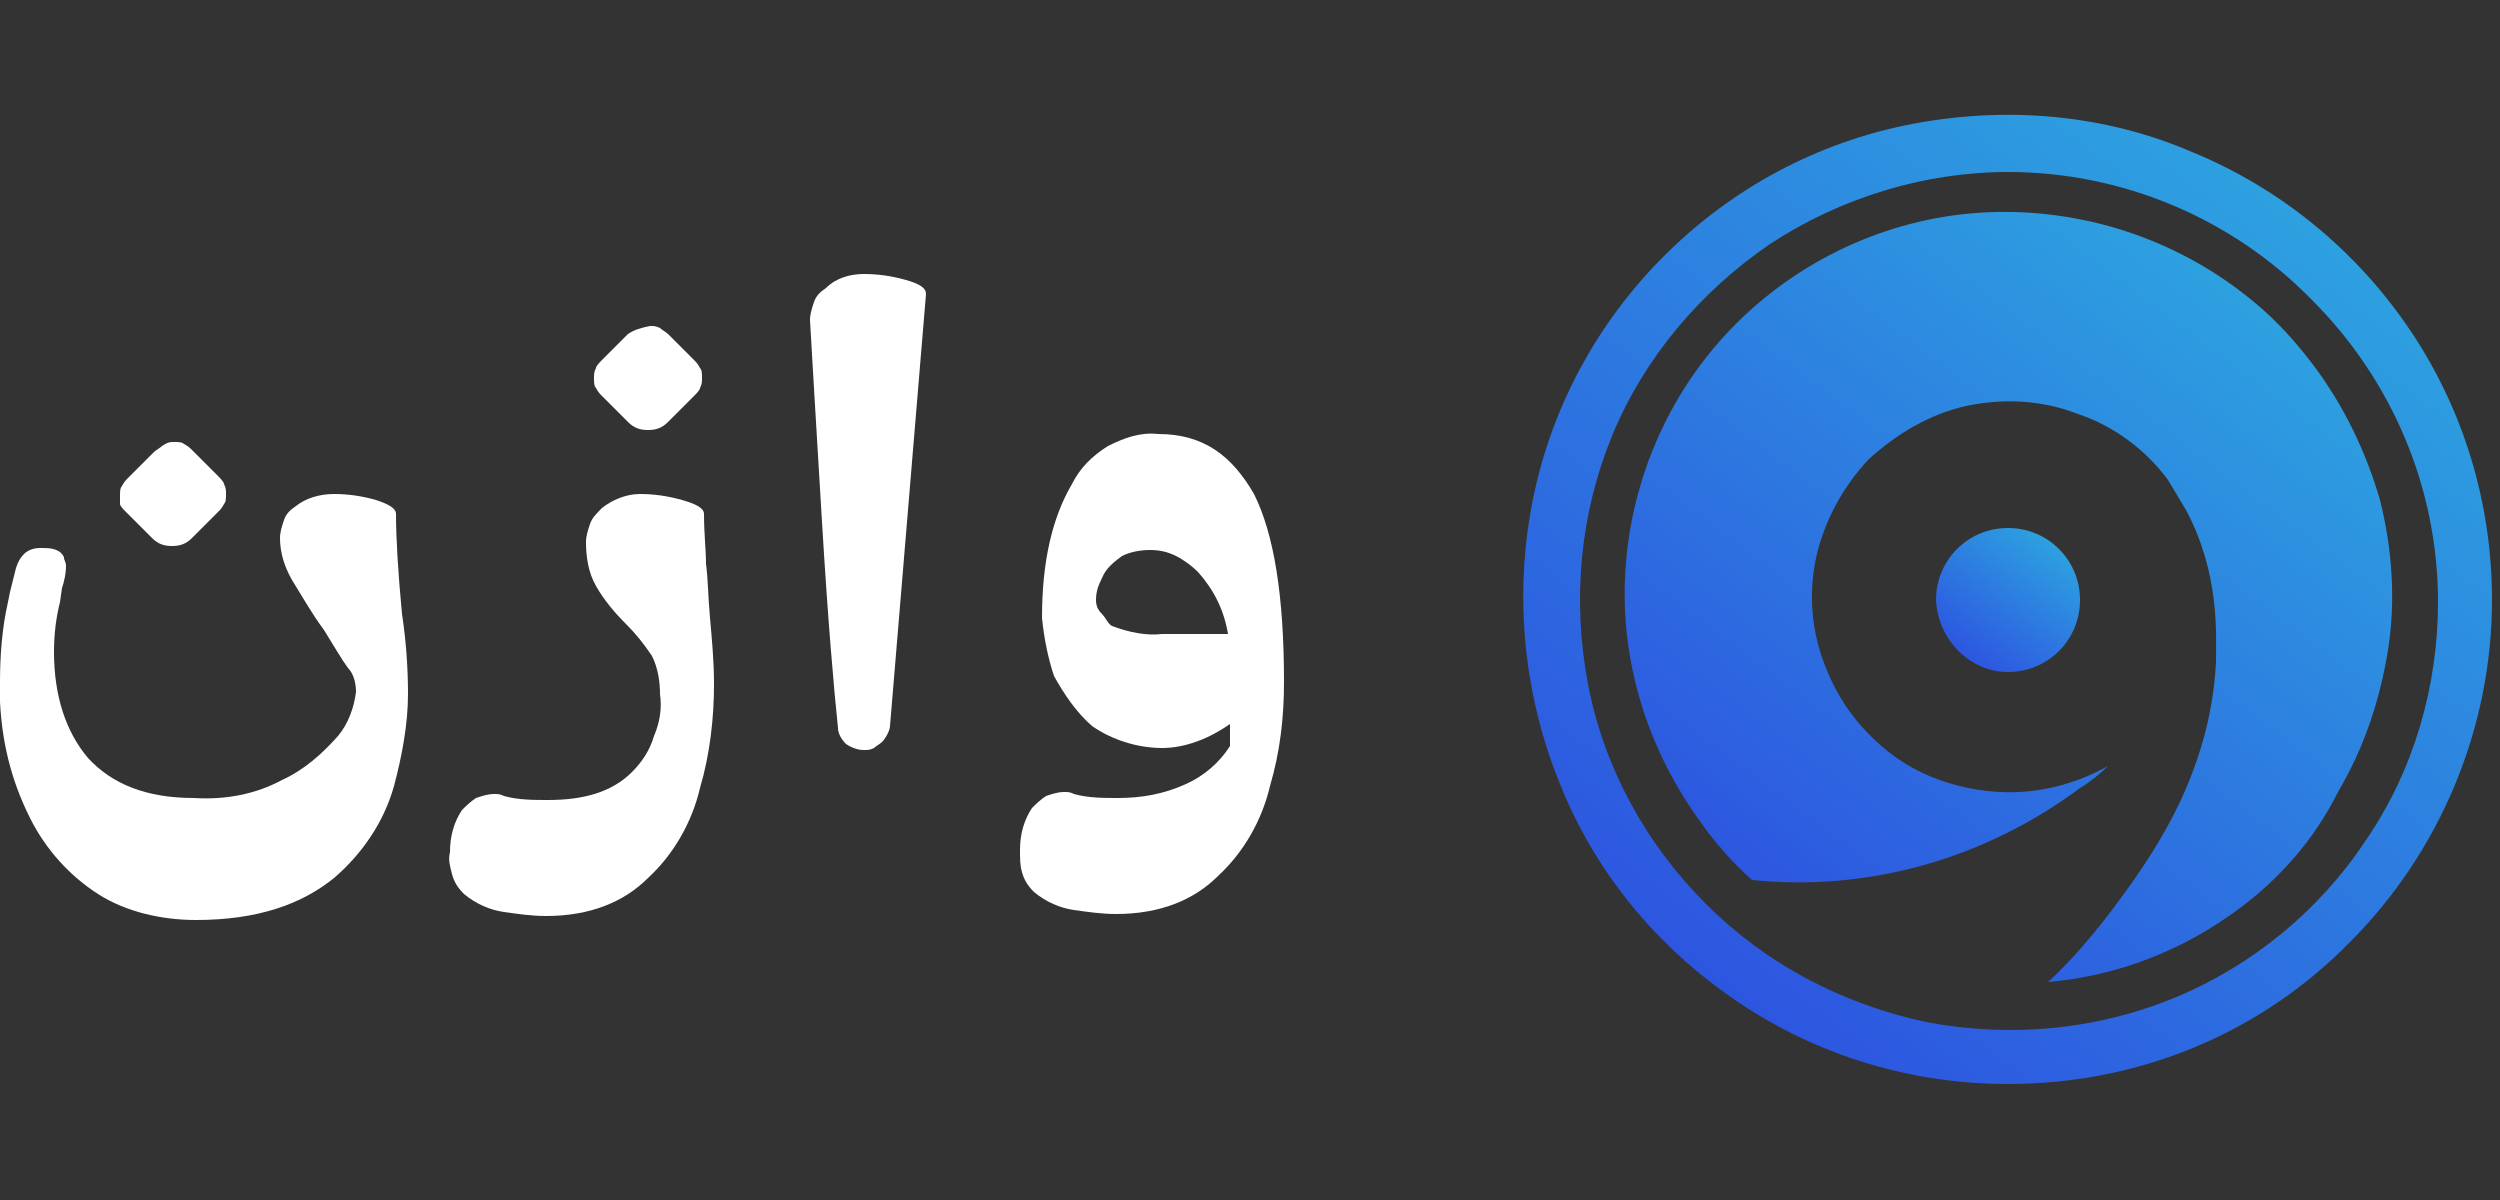 <?xml version="1.0" encoding="utf-8"?>
<!-- Generator: Adobe Illustrator 25.4.1, SVG Export Plug-In . SVG Version: 6.00 Build 0)  -->
<svg version="1.1" id="Layer_1" xmlns="http://www.w3.org/2000/svg" xmlns:xlink="http://www.w3.org/1999/xlink" x="0px" y="0px"
	 viewBox="0 0 125 60" style="enable-background:new 0 0 125 60;" xml:space="preserve">
<rect x="0" y="0" width="125" height="60" fill="#333333" stroke="none"/>
<style type="text/css">
	.st0{clip-path:url(#SVGID_00000068638780089306515500000009950501789692271546_);}
	
		.st1{clip-path:url(#SVGID_00000089553261495886671260000010326190980353427638_);fill:url(#SVGID_00000156554172521582911250000010120283891520670387_);}
	
		.st2{clip-path:url(#SVGID_00000029742558736863046940000012726393181042511536_);fill:url(#SVGID_00000000199340119132287620000009797855701132415873_);}
	
		.st3{clip-path:url(#SVGID_00000052096626080942377590000003357663655449422474_);fill:url(#SVGID_00000124865801168149973150000003699022485880718723_);}
	.st4{clip-path:url(#SVGID_00000156555742399199135770000006143492298919441283_);fill:#FFFFFF;}
	.st5{clip-path:url(#SVGID_00000153678011681199754930000001045093218851101315_);fill:#FFFFFF;}
	.st6{clip-path:url(#SVGID_00000015317551667647279630000015100738315757768357_);fill:#FFFFFF;}
	.st7{clip-path:url(#SVGID_00000047770612658232025980000008337969342908028084_);fill:#FFFFFF;}
</style>
<g>
	<g>
		<defs>
			<rect id="SVGID_1_" width="125" height="60"/>
		</defs>
		<clipPath id="SVGID_00000050660814373125247860000016574158642883852462_">
			<use xlink:href="#SVGID_1_"  style="overflow:visible;"/>
		</clipPath>
		<g style="clip-path:url(#SVGID_00000050660814373125247860000016574158642883852462_);">
			<g>
				<g>
					<defs>
						<rect id="SVGID_00000115504298965849143150000010411413844037940665_" width="136.2" height="60"/>
					</defs>
					<clipPath id="SVGID_00000074399542694254658640000002137736282340488381_">
						<use xlink:href="#SVGID_00000115504298965849143150000010411413844037940665_"  style="overflow:visible;"/>
					</clipPath>
					
						<linearGradient id="SVGID_00000017497803550110649580000011955905206448206011_" gradientUnits="userSpaceOnUse" x1="112.93" y1="1031.24" x2="87.275" y2="1065.321" gradientTransform="matrix(1 0 0 1 0 -1018)">
						<stop  offset="0" style="stop-color:#2DA4E0"/>
						<stop  offset="1" style="stop-color:#2D51E0"/>
					</linearGradient>
					
						<path style="clip-path:url(#SVGID_00000074399542694254658640000002137736282340488381_);fill:url(#SVGID_00000017497803550110649580000011955905206448206011_);" d="
						M112,45.4c-2.8,2.1-6.1,3.4-9.6,3.7c1.2-1.1,2.2-2.3,3.2-3.6c1.7-2.3,4.9-6.5,5.2-12.4c0-1.4,0.2-4.4-1.5-7.6
						c-0.3-0.5-0.6-1-0.9-1.5c-1.1-1.5-2.7-2.7-4.5-3.3c-1.8-0.7-3.7-0.8-5.6-0.4c-1.8,0.4-3.5,1.4-4.9,2.7
						c-1.3,1.4-2.2,3.1-2.6,4.9c-0.4,1.9-0.2,3.8,0.5,5.5c0.7,1.8,1.9,3.3,3.4,4.4c1.5,1.1,3.4,1.7,5.3,1.8s3.8-0.4,5.4-1.3
						c-0.4,0.4-0.9,0.8-1.4,1.1c-4.7,3.5-10.5,5.2-16.4,4.6c-0.9-0.8-1.8-1.8-2.5-2.8c-2.8-3.8-4.2-8.4-3.8-13.1
						c0.4-4.7,2.5-9.1,5.9-12.3s7.9-5.1,12.6-5.2s9.3,1.5,12.9,4.5c1.1,0.9,2.1,2,3,3.2c1.5,2,2.6,4.3,3.3,6.7
						c0.6,2.4,0.8,5,0.4,7.5s-1.2,4.9-2.5,7.1C115.7,42,114,43.9,112,45.4z"/>
				</g>
				<g>
					<defs>
						<rect id="SVGID_00000134250970254733399940000006586990321298456248_" width="136.2" height="60"/>
					</defs>
					<clipPath id="SVGID_00000103254248771507984120000018325864230314793141_">
						<use xlink:href="#SVGID_00000134250970254733399940000006586990321298456248_"  style="overflow:visible;"/>
					</clipPath>
					
						<linearGradient id="SVGID_00000021120617269791869080000010892904587149430448_" gradientUnits="userSpaceOnUse" x1="102.774" y1="1044.86" x2="97.965" y2="1051.221" gradientTransform="matrix(1 0 0 1 0 -1018)">
						<stop  offset="0" style="stop-color:#2DA4E0"/>
						<stop  offset="1" style="stop-color:#2D51E0"/>
					</linearGradient>
					
						<path style="clip-path:url(#SVGID_00000103254248771507984120000018325864230314793141_);fill:url(#SVGID_00000021120617269791869080000010892904587149430448_);" d="
						M100.4,33.6c2,0,3.6-1.6,3.6-3.6s-1.6-3.6-3.6-3.6S96.8,28,96.8,30C96.9,32,98.5,33.6,100.4,33.6z"/>
				</g>
				<g>
					<defs>
						<rect id="SVGID_00000036945786661989744350000013707178546290281859_" width="136.2" height="60"/>
					</defs>
					<clipPath id="SVGID_00000006665888302090037440000002558297320808965513_">
						<use xlink:href="#SVGID_00000036945786661989744350000013707178546290281859_"  style="overflow:visible;"/>
					</clipPath>
					
						<linearGradient id="SVGID_00000165230020810735660650000010365666015080841866_" gradientUnits="userSpaceOnUse" x1="116.297" y1="1026.849" x2="83.796" y2="1069.849" gradientTransform="matrix(1 0 0 1 0 -1018)">
						<stop  offset="0" style="stop-color:#2DA4E0"/>
						<stop  offset="1" style="stop-color:#2D51E0"/>
					</linearGradient>
					
						<path style="clip-path:url(#SVGID_00000006665888302090037440000002558297320808965513_);fill:url(#SVGID_00000165230020810735660650000010365666015080841866_);" d="
						M100.4,54.2c-4.8,0-9.5-1.4-13.5-4.1c-4-2.7-7.1-6.4-8.9-10.9c-1.8-4.4-2.3-9.3-1.4-14s3.2-9,6.6-12.4s7.7-5.7,12.4-6.6
						c4.7-0.9,9.6-0.5,14,1.4c4.4,1.8,8.2,4.9,10.9,8.9c2.7,4,4.1,8.7,4.1,13.5c0,6.4-2.6,12.6-7.1,17.1
						C113,51.7,106.9,54.2,100.4,54.2z M100.4,8.6c-4.2,0-8.4,1.3-11.9,3.6c-3.5,2.4-6.3,5.7-7.9,9.6s-2,8.2-1.2,12.4s2.9,8,5.9,11
						s6.8,5,11,5.9c4.2,0.8,8.5,0.4,12.4-1.2c3.9-1.6,7.3-4.4,9.6-7.9c2.4-3.5,3.6-7.7,3.6-11.9c0-5.7-2.3-11.1-6.3-15.1
						C111.6,10.9,106.1,8.6,100.4,8.6z"/>
				</g>
				<g>
					<defs>
						<rect id="SVGID_00000023265852296073793060000015606971442509414845_" width="136.2" height="60"/>
					</defs>
					<clipPath id="SVGID_00000090997202699183465000000000606800708224695947_">
						<use xlink:href="#SVGID_00000023265852296073793060000015606971442509414845_"  style="overflow:visible;"/>
					</clipPath>
					<path style="clip-path:url(#SVGID_00000090997202699183465000000000606800708224695947_);fill:#FFFFFF;" d="M14.1,39
						c1.1-0.5,2-1.3,2.8-2.2c0.5-0.6,0.8-1.4,0.9-2.2c0-0.4-0.1-0.9-0.4-1.2c-0.3-0.4-0.7-1.1-1.2-1.9c-0.6-0.8-1.1-1.7-1.6-2.5
						c-0.4-0.7-0.6-1.4-0.6-2.1c0-0.3,0.1-0.6,0.2-0.9c0.1-0.3,0.3-0.5,0.6-0.7c0.5-0.4,1.2-0.6,1.9-0.6s1.4,0.1,2.1,0.3
						c0.6,0.2,1,0.4,1,0.7c0,1.2,0.1,2.9,0.3,5c0.2,1.3,0.3,2.7,0.3,4c0,1.5-0.3,3.1-0.7,4.6c-0.5,1.8-1.6,3.4-3,4.6
						c-1.6,1.3-3.8,2.1-6.9,2.1c-1.7,0-3.5-0.4-4.9-1.3c-1.4-0.9-2.6-2.2-3.4-3.8c-1-2-1.4-3.9-1.5-5.8v-1c0-1.3,0.1-2.7,0.4-4
						l0.1-0.5c0.1-0.4,0.2-0.8,0.3-1.2c0.1-0.3,0.2-0.5,0.4-0.7s0.5-0.3,0.8-0.3c0.4,0,0.7,0,1,0.2c0.1,0.1,0.2,0.2,0.2,0.3
						c0,0.1,0.1,0.2,0.1,0.4c0,0.4-0.1,0.8-0.2,1.1L3,30.1c-0.2,0.8-0.3,1.6-0.3,2.5c0,2.2,0.6,4,1.7,5.3c1.2,1.3,2.9,2,5.3,2
						C11.3,40,12.8,39.7,14.1,39z M8.7,22.1c0.2,0,0.4,0,0.5,0.1c0.2,0.1,0.3,0.2,0.4,0.3l1.3,1.3c0.1,0.1,0.3,0.3,0.3,0.4
						c0.1,0.2,0.1,0.3,0.1,0.5s0,0.4-0.1,0.5c-0.1,0.2-0.2,0.3-0.3,0.4l-1.3,1.3c-0.3,0.3-0.6,0.4-1,0.4s-0.7-0.1-1-0.4l-1.3-1.3
						C6.2,25.5,6,25.3,6,25.2c0-0.1,0-0.2,0-0.4s0-0.4,0.1-0.5c0.1-0.2,0.2-0.3,0.3-0.4l1.3-1.3c0.1-0.1,0.3-0.2,0.4-0.3
						C8.4,22.1,8.5,22.1,8.7,22.1z"/>
				</g>
				<g>
					<defs>
						<rect id="SVGID_00000051360186053239221610000010327033875667882634_" width="136.2" height="60"/>
					</defs>
					<clipPath id="SVGID_00000023983982221027733070000015677122763623264135_">
						<use xlink:href="#SVGID_00000051360186053239221610000010327033875667882634_"  style="overflow:visible;"/>
					</clipPath>
					<path style="clip-path:url(#SVGID_00000023983982221027733070000015677122763623264135_);fill:#FFFFFF;" d="M35.2,25.7
						c0,1,0.1,1.8,0.1,2.5c0.1,0.7,0.1,1.6,0.2,2.7c0.1,1.1,0.2,2.2,0.2,3.3c0,1.7-0.2,3.5-0.7,5.2c-0.4,1.7-1.3,3.3-2.6,4.5
						c-1.2,1.2-2.9,1.9-5.1,1.9c-0.7,0-1.4-0.1-2.1-0.2c-0.7-0.1-1.4-0.4-2-0.9c-0.3-0.3-0.5-0.6-0.6-1s-0.2-0.7-0.1-1.1
						c0-0.8,0.2-1.5,0.6-2.1c0.2-0.2,0.4-0.4,0.7-0.6c0.3-0.1,0.6-0.2,0.9-0.2c0.2,0,0.3,0,0.5,0.1c0.7,0.2,1.5,0.2,2.2,0.2
						c1.8,0,3.2-0.4,4.2-1.4c0.5-0.5,0.9-1.1,1.1-1.8c0.3-0.7,0.4-1.4,0.3-2.1c0-0.6-0.1-1.3-0.4-1.9c-0.4-0.6-0.8-1.1-1.3-1.6
						c-0.6-0.6-1.1-1.2-1.5-1.9c-0.4-0.7-0.5-1.5-0.5-2.2c0-0.3,0.1-0.6,0.2-0.9s0.3-0.5,0.6-0.8c0.5-0.4,1.2-0.7,1.9-0.7
						c0.7,0,1.4,0.1,2.1,0.3C34.8,25.2,35.2,25.4,35.2,25.7z M31.4,16.7L30.1,18c-0.1,0.1-0.3,0.3-0.3,0.4c-0.1,0.2-0.1,0.3-0.1,0.5
						s0,0.4,0.1,0.5c0.1,0.2,0.2,0.3,0.3,0.4l1.3,1.3c0.3,0.3,0.6,0.4,1,0.4s0.7-0.1,1-0.4l1.3-1.3c0.1-0.1,0.3-0.3,0.3-0.4
						c0.1-0.2,0.1-0.3,0.1-0.5s0-0.4-0.1-0.5c-0.1-0.2-0.2-0.3-0.3-0.4l-1.3-1.3c-0.1-0.1-0.3-0.2-0.4-0.3c-0.2-0.1-0.3-0.1-0.5-0.1
						C32,16.4,31.7,16.5,31.4,16.7z"/>
				</g>
				<g>
					<defs>
						<rect id="SVGID_00000048472317620453777970000009862642743534159535_" width="136.2" height="60"/>
					</defs>
					<clipPath id="SVGID_00000013876991464393127980000003300341079071379856_">
						<use xlink:href="#SVGID_00000048472317620453777970000009862642743534159535_"  style="overflow:visible;"/>
					</clipPath>
					<path style="clip-path:url(#SVGID_00000013876991464393127980000003300341079071379856_);fill:#FFFFFF;" d="M44.1,37.1
						c-0.1,0.1-0.3,0.2-0.4,0.3c-0.2,0.1-0.3,0.1-0.5,0.1c-0.3,0-0.6-0.1-0.9-0.3c-0.2-0.2-0.4-0.5-0.4-0.8
						c-0.2-1.9-0.5-5.3-0.8-10.3s-0.5-8.3-0.6-10.1c0-0.3,0.1-0.6,0.2-0.9c0.1-0.3,0.3-0.5,0.6-0.7c0.5-0.5,1.2-0.7,1.9-0.7
						s1.4,0.1,2.1,0.3c0.7,0.2,1,0.4,1,0.7l-1.8,21.6C44.5,36.5,44.3,36.9,44.1,37.1z"/>
				</g>
				<g>
					<defs>
						<rect id="SVGID_00000129919299379633800710000018268583656449740186_" width="136.2" height="60"/>
					</defs>
					<clipPath id="SVGID_00000178899048921288294650000008350014520452290182_">
						<use xlink:href="#SVGID_00000129919299379633800710000018268583656449740186_"  style="overflow:visible;"/>
					</clipPath>
					<path style="clip-path:url(#SVGID_00000178899048921288294650000008350014520452290182_);fill:#FFFFFF;" d="M62.7,24.7
						c1,2,1.5,5.1,1.5,9.4c0,1.8-0.2,3.5-0.7,5.2c-0.4,1.7-1.3,3.3-2.6,4.5c-1.2,1.2-2.9,1.9-5.1,1.9c-0.7,0-1.4-0.1-2.1-0.2
						c-0.7-0.1-1.4-0.4-2-0.9c-0.3-0.3-0.5-0.6-0.6-1C51,43.3,51,42.9,51,42.5c0-0.8,0.2-1.5,0.6-2.1c0.2-0.2,0.4-0.4,0.7-0.6
						c0.3-0.1,0.6-0.2,0.9-0.2c0.2,0,0.3,0,0.5,0.1c0.7,0.2,1.5,0.2,2.2,0.2c1.2,0,2.3-0.2,3.4-0.7c0.9-0.4,1.7-1.1,2.2-1.9v-1.1
						c-1,0.7-2.2,1.2-3.4,1.2s-2.5-0.4-3.5-1.1c-0.8-0.7-1.4-1.6-1.9-2.5c-0.3-0.9-0.5-1.9-0.6-2.9c0-2.8,0.5-5,1.5-6.7
						c0.4-0.8,1-1.4,1.8-1.9c0.8-0.4,1.6-0.7,2.5-0.6C60.2,21.7,61.6,22.8,62.7,24.7z M55.6,31.3c0.8,0.3,1.7,0.5,2.5,0.4h3.3
						c-0.2-1.2-0.7-2.2-1.5-3.1c-0.3-0.3-0.7-0.6-1.1-0.8c-0.4-0.2-0.8-0.3-1.3-0.3s-1,0.1-1.4,0.3c-0.4,0.3-0.8,0.6-1,1.1
						c-0.2,0.4-0.3,0.7-0.3,1.1c0,0.3,0.1,0.5,0.3,0.7S55.4,31.2,55.6,31.3z"/>
				</g>
			</g>
		</g>
	</g>
</g>
</svg>

